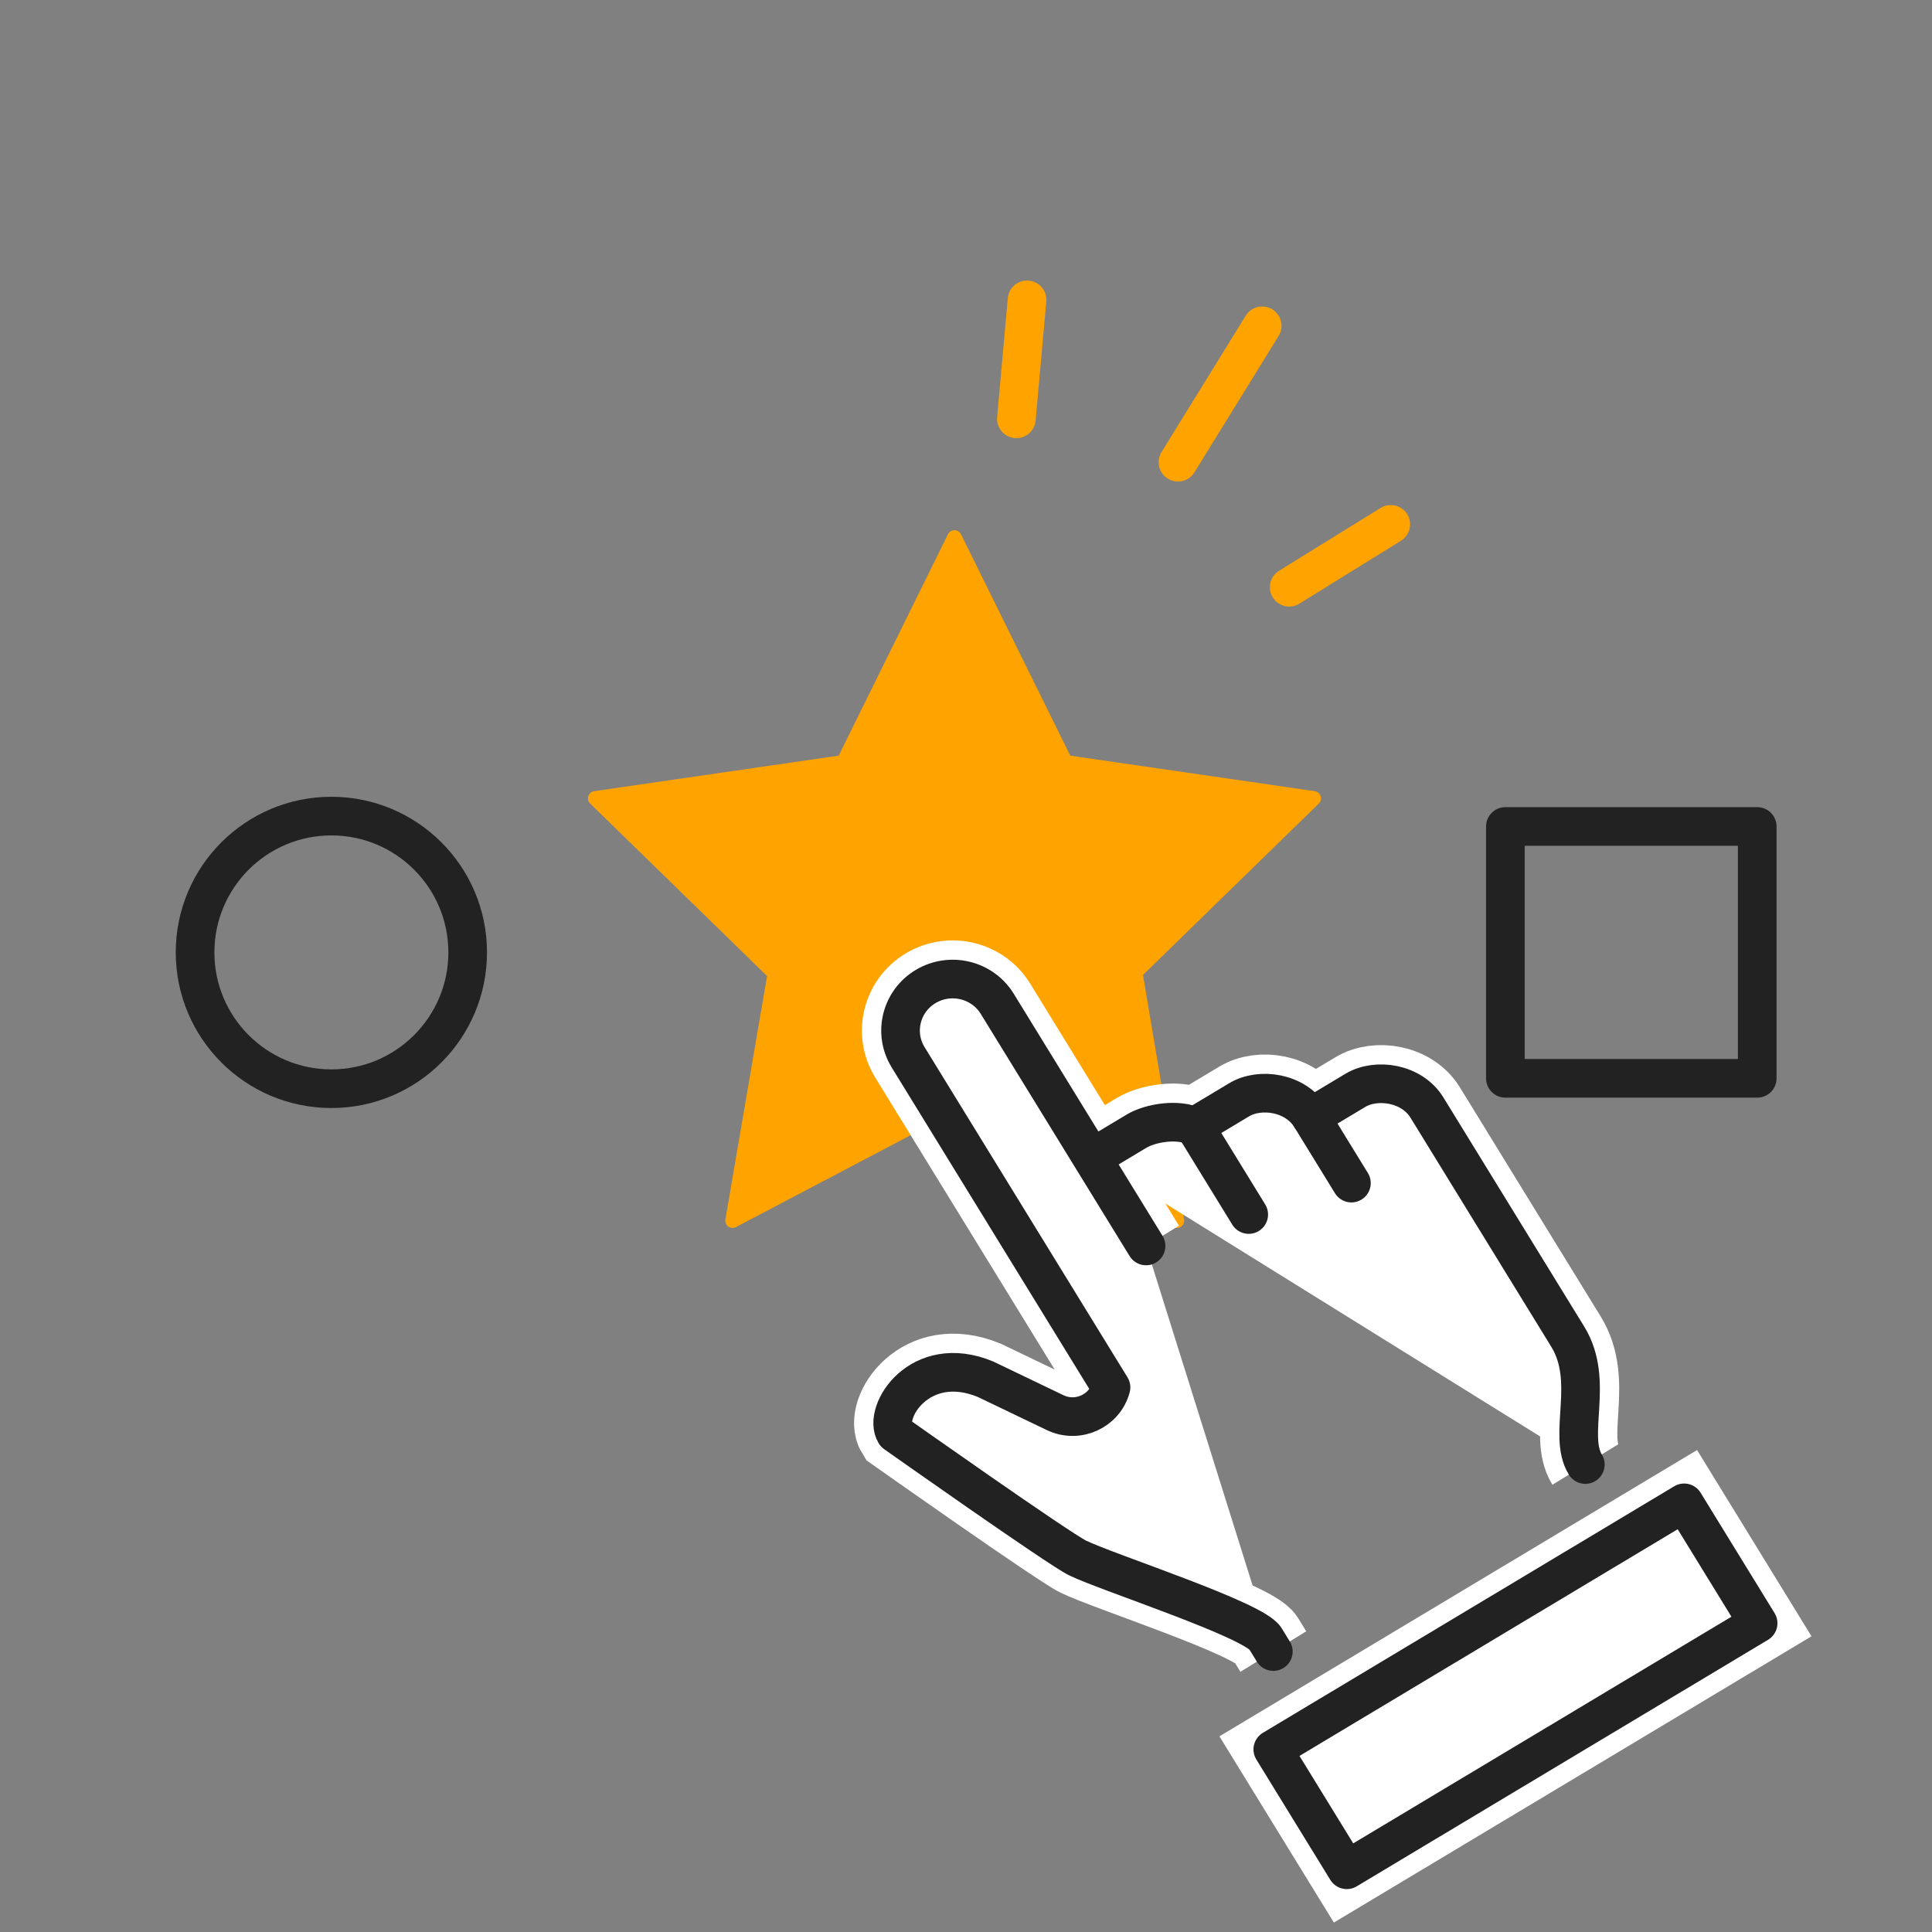 <?xml version="1.0" encoding="UTF-8"?>
<svg xmlns="http://www.w3.org/2000/svg" id="_レイヤー_1" viewBox="0 0 100 100">
  <rect x="0" y="0" width="100" height="100" fill="#808080" stroke="none"/>
  <polygon points="58.76 50.331 68 41.323 55.148 39.455 49.404 27.818 43.66 39.455 30.808 41.323 40.106 50.389 37.916 63.183 49.404 57.141 52.908 58.984 60.918 63.183 58.76 50.331" fill="#ffa300" stroke="#ffa300" stroke-linecap="round" stroke-linejoin="round" stroke-width=".75"></polygon>
  <circle cx="17.152" cy="49.296" r="7.055" fill="none" stroke="#222" stroke-linecap="round" stroke-linejoin="round" stroke-width="2"></circle>
  <g>
    <g>
      <g>
        <path d="M56.519,59.933l2.307-1.383c.727-.435,2.146-.663,3.007-.244l2.307-1.383c1.081-.648,2.92-.386,3.707,.896l2.307-1.383c1.081-.648,2.92-.386,3.707,.896l7.287,11.857c1.417,2.305-.035,5.08,.908,6.615" fill="none" stroke="#fff" stroke-width="4"></path>
        <path d="M59.32,64.49l-7.702-12.532c-.773-1.258-2.433-1.659-3.707-.896s-1.68,2.403-.907,3.661l10.502,17.089c-.334,1.236-1.727,1.865-2.892,1.306l-3.603-1.729c-3.39-1.405-5.35,1.699-4.673,2.801,0,0,8.463,5.978,9.44,6.452,1.571,.763,9.115,3.192,9.714,4.167l.415,.675" fill="none" stroke="#fff" stroke-width="4"></path>
        <line x1="61.834" y1="58.306" x2="64.634" y2="62.863" fill="none" stroke="#fff" stroke-width="4"></line>
        <line x1="67.848" y1="57.819" x2="69.949" y2="61.237" fill="none" stroke="#fff" stroke-width="4"></line>
      </g>
      <polygon points="69.709 96.779 65.88 90.548 87.171 77.787 91 84.018 69.709 96.779" fill="none" stroke="#fff" stroke-width="4"></polygon>
    </g>
    <g>
      <g>
        <path d="M56.519,59.933l2.307-1.383c.727-.435,2.146-.663,3.007-.244l2.307-1.383c1.081-.648,2.92-.386,3.707,.896l2.307-1.383c1.081-.648,2.92-.386,3.707,.896l7.287,11.857c1.417,2.305-.035,5.08,.908,6.615" fill="#fff" stroke="#222" stroke-linecap="round" stroke-linejoin="round" stroke-width="2"></path>
        <path d="M59.32,64.49l-7.702-12.532c-.773-1.258-2.433-1.659-3.707-.896s-1.68,2.403-.907,3.661l10.502,17.089c-.334,1.236-1.727,1.865-2.892,1.306l-3.603-1.729c-3.39-1.405-5.35,1.699-4.673,2.801,0,0,8.463,5.978,9.44,6.452,1.571,.763,9.115,3.192,9.714,4.167l.415,.675" fill="#fff" stroke="#222" stroke-linecap="round" stroke-linejoin="round" stroke-width="2"></path>
        <line x1="61.834" y1="58.306" x2="64.634" y2="62.863" fill="#fff" stroke="#222" stroke-linecap="round" stroke-linejoin="round" stroke-width="2"></line>
        <line x1="67.848" y1="57.819" x2="69.949" y2="61.237" fill="#fff" stroke="#222" stroke-linecap="round" stroke-linejoin="round" stroke-width="2"></line>
      </g>
      <polygon points="69.709 96.779 65.88 90.548 87.171 77.787 91 84.018 69.709 96.779" fill="#fff" stroke="#222" stroke-linecap="round" stroke-linejoin="round" stroke-width="2"></polygon>
    </g>
  </g>
  <rect x="77.918" y="42.778" width="13.036" height="13.036" fill="none" stroke="#222" stroke-linecap="round" stroke-linejoin="round" stroke-width="2"></rect>
  <g>
    <line x1="53.16" y1="15.52" x2="52.608" y2="21.679" fill="none" stroke="#ffa300" stroke-linecap="round" stroke-linejoin="round" stroke-width="2"></line>
    <line x1="71.986" y1="27.141" x2="66.728" y2="30.395" fill="none" stroke="#ffa300" stroke-linecap="round" stroke-linejoin="round" stroke-width="2"></line>
    <line x1="65.33" y1="16.865" x2="60.972" y2="23.924" fill="none" stroke="#ffa300" stroke-linecap="round" stroke-linejoin="round" stroke-width="2"></line>
  </g>
</svg>
